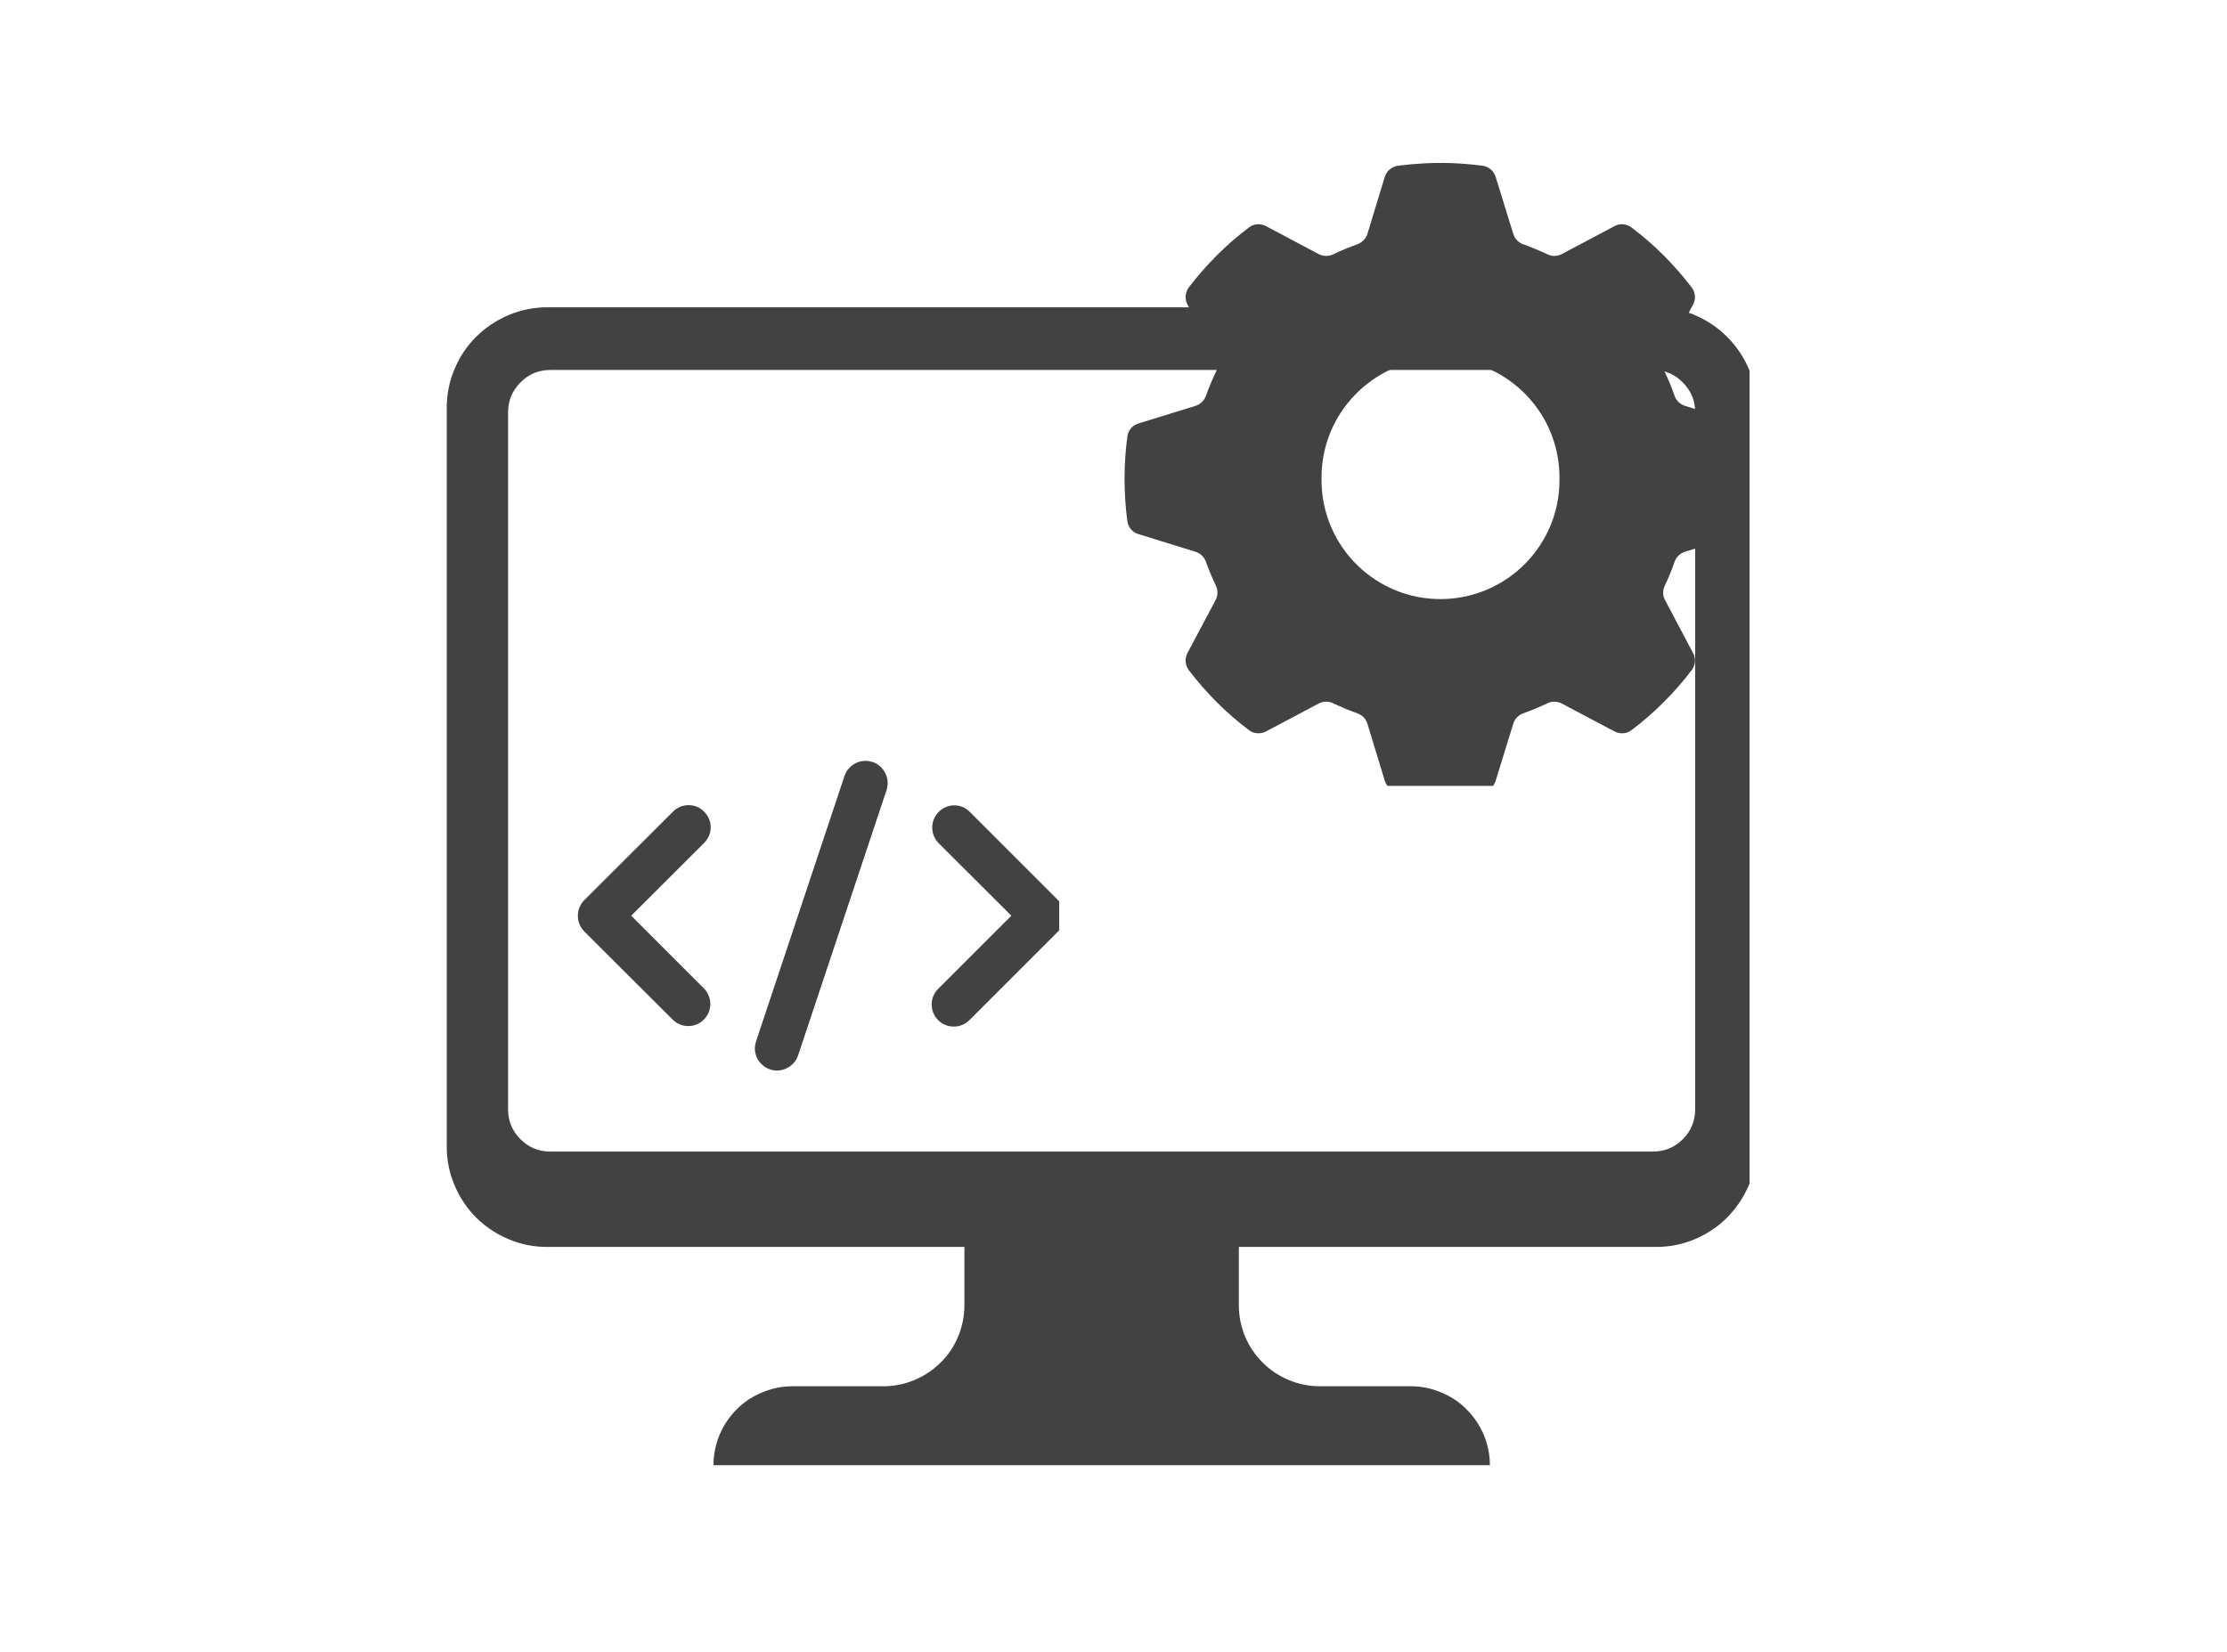 <svg version="1.0" preserveAspectRatio="xMidYMid meet" height="46" viewBox="0 0 46.5 34.5" zoomAndPan="magnify" width="62" xmlns:xlink="http://www.w3.org/1999/xlink" xmlns="http://www.w3.org/2000/svg"><defs><clipPath id="f3d6b21c2b"><path clip-rule="nonzero" d="M 9.324 6.418 L 36.531 6.418 L 36.531 30.668 L 9.324 30.668 Z M 9.324 6.418"></path></clipPath><clipPath id="c7d68f057f"><path clip-rule="nonzero" d="M 15 15.891 L 19 15.891 L 19 22.398 L 15 22.398 Z M 15 15.891"></path></clipPath><clipPath id="76c8c6a26a"><path clip-rule="nonzero" d="M 12.062 16 L 15 16 L 15 22 L 12.062 22 Z M 12.062 16"></path></clipPath><clipPath id="25fffcbb5d"><path clip-rule="nonzero" d="M 19 16 L 22.117 16 L 22.117 22 L 19 22 Z M 19 16"></path></clipPath><clipPath id="8d4ca00a64"><path clip-rule="nonzero" d="M 23.48 3.402 L 36.492 3.402 L 36.492 16.414 L 23.48 16.414 Z M 23.48 3.402"></path></clipPath></defs><g clip-path="url(#f3d6b21c2b)"><path fill-rule="nonzero" fill-opacity="1" d="M 36.68 23.945 L 36.68 8.52 C 36.68 8.242 36.625 7.973 36.52 7.715 C 36.41 7.457 36.258 7.23 36.062 7.035 C 35.867 6.836 35.637 6.688 35.383 6.578 C 35.125 6.473 34.855 6.418 34.578 6.418 L 11.426 6.418 C 11.148 6.418 10.879 6.473 10.625 6.578 C 10.367 6.688 10.141 6.836 9.941 7.035 C 9.746 7.23 9.594 7.457 9.488 7.715 C 9.379 7.973 9.328 8.242 9.328 8.52 L 9.328 23.945 C 9.328 24.223 9.379 24.488 9.488 24.746 C 9.594 25.004 9.746 25.23 9.941 25.43 C 10.141 25.625 10.367 25.777 10.625 25.883 C 10.879 25.992 11.148 26.043 11.426 26.043 L 20.137 26.043 L 20.137 27.258 C 20.137 27.484 20.094 27.699 20.008 27.91 C 19.922 28.117 19.801 28.301 19.641 28.457 C 19.48 28.617 19.297 28.738 19.09 28.824 C 18.883 28.91 18.668 28.953 18.441 28.953 L 16.543 28.953 C 16.324 28.953 16.117 28.996 15.914 29.082 C 15.711 29.164 15.535 29.281 15.379 29.438 C 15.227 29.594 15.105 29.77 15.023 29.973 C 14.938 30.176 14.898 30.383 14.898 30.602 L 31.109 30.602 C 31.109 30.383 31.066 30.176 30.984 29.973 C 30.898 29.77 30.781 29.594 30.625 29.438 C 30.473 29.281 30.293 29.164 30.09 29.082 C 29.891 28.996 29.68 28.953 29.461 28.953 L 27.562 28.953 C 27.34 28.953 27.121 28.91 26.914 28.824 C 26.707 28.738 26.523 28.617 26.363 28.457 C 26.207 28.301 26.082 28.117 25.996 27.91 C 25.91 27.699 25.867 27.484 25.867 27.258 L 25.867 26.043 L 34.578 26.043 C 34.855 26.043 35.125 25.992 35.383 25.883 C 35.637 25.777 35.867 25.625 36.062 25.43 C 36.258 25.23 36.41 25.004 36.52 24.746 C 36.625 24.488 36.68 24.223 36.68 23.945 Z M 10.609 23.168 L 10.609 8.609 C 10.609 8.367 10.695 8.16 10.867 7.988 C 11.039 7.812 11.246 7.727 11.492 7.727 L 34.512 7.727 C 34.758 7.727 34.965 7.812 35.137 7.988 C 35.309 8.16 35.395 8.367 35.395 8.609 L 35.395 23.168 C 35.395 23.414 35.309 23.621 35.137 23.793 C 34.965 23.965 34.758 24.051 34.512 24.051 L 11.492 24.051 C 11.246 24.051 11.039 23.965 10.867 23.793 C 10.695 23.621 10.609 23.414 10.609 23.168 Z M 10.609 23.168" fill="#424242"></path></g><g clip-path="url(#c7d68f057f)"><path fill-rule="nonzero" fill-opacity="1" d="M 18.219 15.914 C 18.172 15.902 18.121 15.891 18.074 15.891 C 17.875 15.891 17.695 16.02 17.633 16.207 L 15.785 21.754 C 15.77 21.801 15.762 21.848 15.762 21.898 C 15.762 22.152 15.973 22.359 16.223 22.359 C 16.422 22.359 16.602 22.23 16.664 22.043 L 18.512 16.5 C 18.527 16.453 18.535 16.402 18.535 16.355 C 18.535 16.156 18.406 15.977 18.219 15.914" fill="#424242"></path></g><g clip-path="url(#76c8c6a26a)"><path fill-rule="nonzero" fill-opacity="1" d="M 14.703 16.953 C 14.617 16.863 14.5 16.816 14.375 16.816 C 14.254 16.816 14.137 16.863 14.051 16.953 L 12.199 18.801 C 12.113 18.887 12.066 19.004 12.066 19.125 C 12.066 19.25 12.113 19.367 12.199 19.453 L 14.051 21.301 C 14.137 21.383 14.25 21.43 14.371 21.43 C 14.625 21.43 14.832 21.223 14.832 20.969 C 14.832 20.852 14.785 20.734 14.703 20.648 L 13.18 19.125 L 14.703 17.605 C 14.789 17.52 14.84 17.402 14.84 17.277 C 14.84 17.156 14.789 17.039 14.703 16.953" fill="#424242"></path></g><g clip-path="url(#25fffcbb5d)"><path fill-rule="nonzero" fill-opacity="1" d="M 22.094 18.801 L 20.246 16.953 C 20.16 16.867 20.047 16.82 19.926 16.82 C 19.672 16.82 19.465 17.031 19.465 17.285 C 19.465 17.402 19.512 17.52 19.594 17.605 L 21.117 19.125 L 19.594 20.648 C 19.504 20.734 19.453 20.855 19.453 20.98 C 19.453 21.234 19.66 21.441 19.914 21.441 C 20.039 21.441 20.16 21.391 20.246 21.301 L 22.094 19.453 C 22.184 19.367 22.23 19.25 22.23 19.125 C 22.23 19.004 22.184 18.887 22.094 18.801" fill="#424242"></path></g><g clip-path="url(#8d4ca00a64)"><path fill-rule="nonzero" fill-opacity="1" d="M 30.031 7.488 C 31.406 7.465 32.535 8.555 32.562 9.926 C 32.562 9.953 32.562 9.977 32.562 10 C 32.578 11.371 31.477 12.496 30.105 12.512 C 28.734 12.527 27.609 11.43 27.594 10.055 C 27.594 10.039 27.594 10.02 27.594 10 C 27.578 8.637 28.668 7.516 30.031 7.488 Z M 30.297 3.406 C 29.93 3.395 29.559 3.414 29.191 3.461 C 29.059 3.48 28.953 3.57 28.914 3.695 L 28.551 4.887 C 28.52 4.984 28.441 5.066 28.34 5.102 C 28.168 5.164 28 5.234 27.836 5.312 C 27.738 5.359 27.625 5.355 27.531 5.305 L 26.434 4.723 C 26.316 4.66 26.176 4.672 26.074 4.754 C 25.602 5.109 25.184 5.531 24.824 6 C 24.746 6.105 24.734 6.242 24.793 6.359 L 25.379 7.461 C 25.43 7.551 25.434 7.664 25.391 7.762 C 25.312 7.926 25.242 8.094 25.18 8.266 C 25.145 8.367 25.062 8.445 24.961 8.477 L 23.773 8.844 C 23.648 8.879 23.555 8.988 23.539 9.117 C 23.461 9.703 23.461 10.297 23.539 10.883 C 23.555 11.012 23.648 11.121 23.773 11.156 L 24.961 11.523 C 25.062 11.555 25.145 11.633 25.18 11.734 C 25.242 11.906 25.312 12.074 25.391 12.238 C 25.434 12.336 25.43 12.449 25.379 12.539 L 24.793 13.641 C 24.734 13.754 24.746 13.895 24.824 14 C 25.184 14.469 25.602 14.891 26.074 15.246 C 26.176 15.328 26.316 15.336 26.434 15.277 L 27.531 14.695 C 27.625 14.645 27.738 14.641 27.836 14.688 C 28 14.766 28.168 14.836 28.34 14.898 C 28.441 14.934 28.52 15.012 28.551 15.113 L 28.914 16.305 C 28.953 16.43 29.059 16.52 29.191 16.539 C 29.777 16.617 30.371 16.617 30.957 16.539 C 31.086 16.52 31.191 16.43 31.23 16.305 L 31.598 15.113 C 31.629 15.012 31.707 14.934 31.805 14.898 C 31.977 14.836 32.148 14.766 32.312 14.688 C 32.406 14.641 32.52 14.645 32.613 14.695 L 33.711 15.277 C 33.828 15.336 33.969 15.328 34.07 15.246 C 34.543 14.891 34.961 14.469 35.32 14 C 35.402 13.895 35.414 13.754 35.352 13.641 L 34.77 12.539 C 34.715 12.449 34.715 12.336 34.758 12.238 C 34.836 12.074 34.906 11.906 34.965 11.734 C 35 11.633 35.082 11.555 35.184 11.523 L 36.375 11.156 C 36.5 11.117 36.59 11.012 36.605 10.883 C 36.688 10.297 36.688 9.703 36.605 9.117 C 36.59 8.988 36.5 8.879 36.375 8.844 L 35.184 8.477 C 35.082 8.445 35 8.367 34.965 8.266 C 34.906 8.094 34.836 7.926 34.758 7.762 C 34.715 7.664 34.715 7.551 34.77 7.461 L 35.352 6.359 C 35.414 6.242 35.402 6.105 35.32 6 C 34.961 5.531 34.543 5.109 34.07 4.754 C 33.969 4.672 33.828 4.66 33.711 4.723 L 32.613 5.305 C 32.52 5.355 32.406 5.359 32.312 5.312 C 32.148 5.234 31.977 5.164 31.805 5.102 C 31.707 5.066 31.629 4.988 31.598 4.887 L 31.23 3.695 C 31.191 3.57 31.086 3.48 30.957 3.461 C 30.738 3.434 30.52 3.414 30.297 3.406" fill="#424242"></path></g></svg>